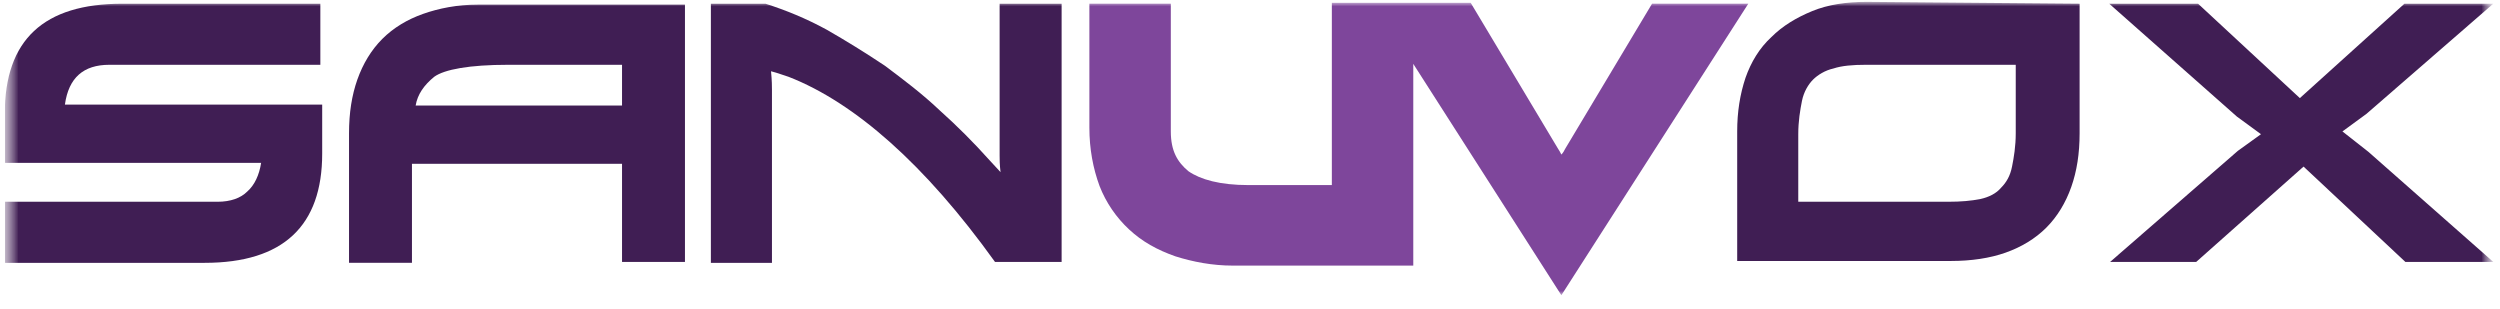<svg width="202" height="25" viewBox="0 0 202 25" fill="none" xmlns="http://www.w3.org/2000/svg">
<g clip-path="url(#clip0_2070_608)">
<mask id="mask0_2070_608" style="mask-type:luminance" maskUnits="userSpaceOnUse" x="0" y="0" width="202" height="25">
<path d="M201.457 0H0.385V24.152H201.457V0Z" fill="white"/>
</mask>
<g mask="url(#mask0_2070_608)">
<mask id="mask1_2070_608" style="mask-type:luminance" maskUnits="userSpaceOnUse" x="0" y="0" width="202" height="25">
<path d="M201.457 0H0.385V24.152H201.457V0Z" fill="white"/>
</mask>
<g mask="url(#mask1_2070_608)">
<path d="M25.884 5.235H8.835C6.741 5.235 5.545 6.282 5.245 8.45H26.033V12.413C26.033 18.246 22.892 21.237 16.537 21.237H0.385V16.302H17.583C18.63 16.302 19.453 16.003 19.976 15.479C20.574 14.956 20.948 14.133 21.098 13.161H0.385V9.198C0.385 3.216 3.526 0.3 9.882 0.3H25.884V5.235Z" fill="#401E54"/>
<path d="M50.26 5.235H41.063C37.922 5.235 35.903 5.608 35.081 6.207C34.258 6.88 33.735 7.627 33.585 8.525H50.26V5.235ZM55.345 21.162H50.26V13.236H33.286V21.236H28.201V10.768C28.201 9.123 28.426 7.702 28.874 6.431C29.323 5.16 29.996 4.038 30.893 3.141C31.791 2.244 32.912 1.571 34.184 1.122C35.455 0.673 36.95 0.374 38.595 0.374H55.345V21.162Z" fill="#401E54"/>
<path d="M85.779 21.162H80.395C77.553 17.199 74.712 13.984 71.945 11.516C69.179 9.048 66.412 7.254 63.72 6.207C63.496 6.132 63.271 6.057 63.047 5.983C62.823 5.908 62.598 5.833 62.299 5.758C62.374 6.506 62.374 7.029 62.374 7.254V21.237H57.439V0.3H61.851C63.496 0.823 65.141 1.496 66.786 2.393C68.356 3.291 69.926 4.263 71.497 5.31C72.992 6.431 74.488 7.553 75.908 8.899C77.329 10.17 78.675 11.516 79.946 12.937L80.844 13.909C80.769 13.311 80.769 12.862 80.769 12.563V0.3H85.779V21.162Z" fill="#401E54"/>
<path d="M162.872 5.235H150.759C149.712 5.235 148.815 5.309 148.142 5.534C147.469 5.683 146.87 6.057 146.496 6.431C146.123 6.805 145.749 7.403 145.599 8.151C145.45 8.899 145.3 9.796 145.3 10.843V16.302H157.414C158.461 16.302 159.283 16.227 160.031 16.077C160.704 15.928 161.302 15.629 161.676 15.18C162.125 14.731 162.424 14.208 162.573 13.46C162.723 12.712 162.872 11.815 162.872 10.768V5.235ZM168.032 0.3V10.768C168.032 12.413 167.808 13.834 167.359 15.105C166.91 16.376 166.237 17.498 165.34 18.395C164.443 19.293 163.321 19.965 162.05 20.414C160.779 20.863 159.283 21.087 157.638 21.087H140.365V10.619C140.365 9.048 140.589 7.628 141.038 6.282C141.487 5.01 142.159 3.889 143.132 2.991C144.029 2.094 145.151 1.421 146.422 0.898C147.693 0.374 149.188 0.15 150.833 0.15L168.032 0.3Z" fill="#401E54"/>
<path d="M201.457 21.162H194.353L186.128 13.46L177.454 21.162H170.499L180.818 12.189L182.688 10.843L180.744 9.422L170.425 0.3H177.603L185.828 7.927L194.278 0.3H201.457L191.212 9.198L189.268 10.619L191.362 12.264L201.457 21.162Z" fill="#401E54"/>
<path d="M141.262 0.299H133.486L126.457 12.039C126.382 12.188 126.307 12.338 126.158 12.488C126.083 12.338 126.008 12.188 125.858 11.964L118.83 0.224H114.193H107.613V14.955H100.883C98.565 14.955 96.995 14.507 96.023 13.834C95.126 13.086 94.602 12.188 94.602 10.618V0.299H88.022V10.319C88.022 12.039 88.321 13.609 88.844 15.03C89.368 16.376 90.191 17.572 91.237 18.544C92.284 19.517 93.481 20.189 94.976 20.713C96.397 21.162 97.967 21.461 99.612 21.461H114.193V5.16L126.158 23.854L141.262 0.299Z" fill="#7E469B"/>
</g>
</g>
</g>
<defs>
<clipPath id="clip0_2070_608">
<rect width="201.146" height="24.676" fill="white" transform="translate(0.385)"/>
</clipPath>
</defs>
</svg>
